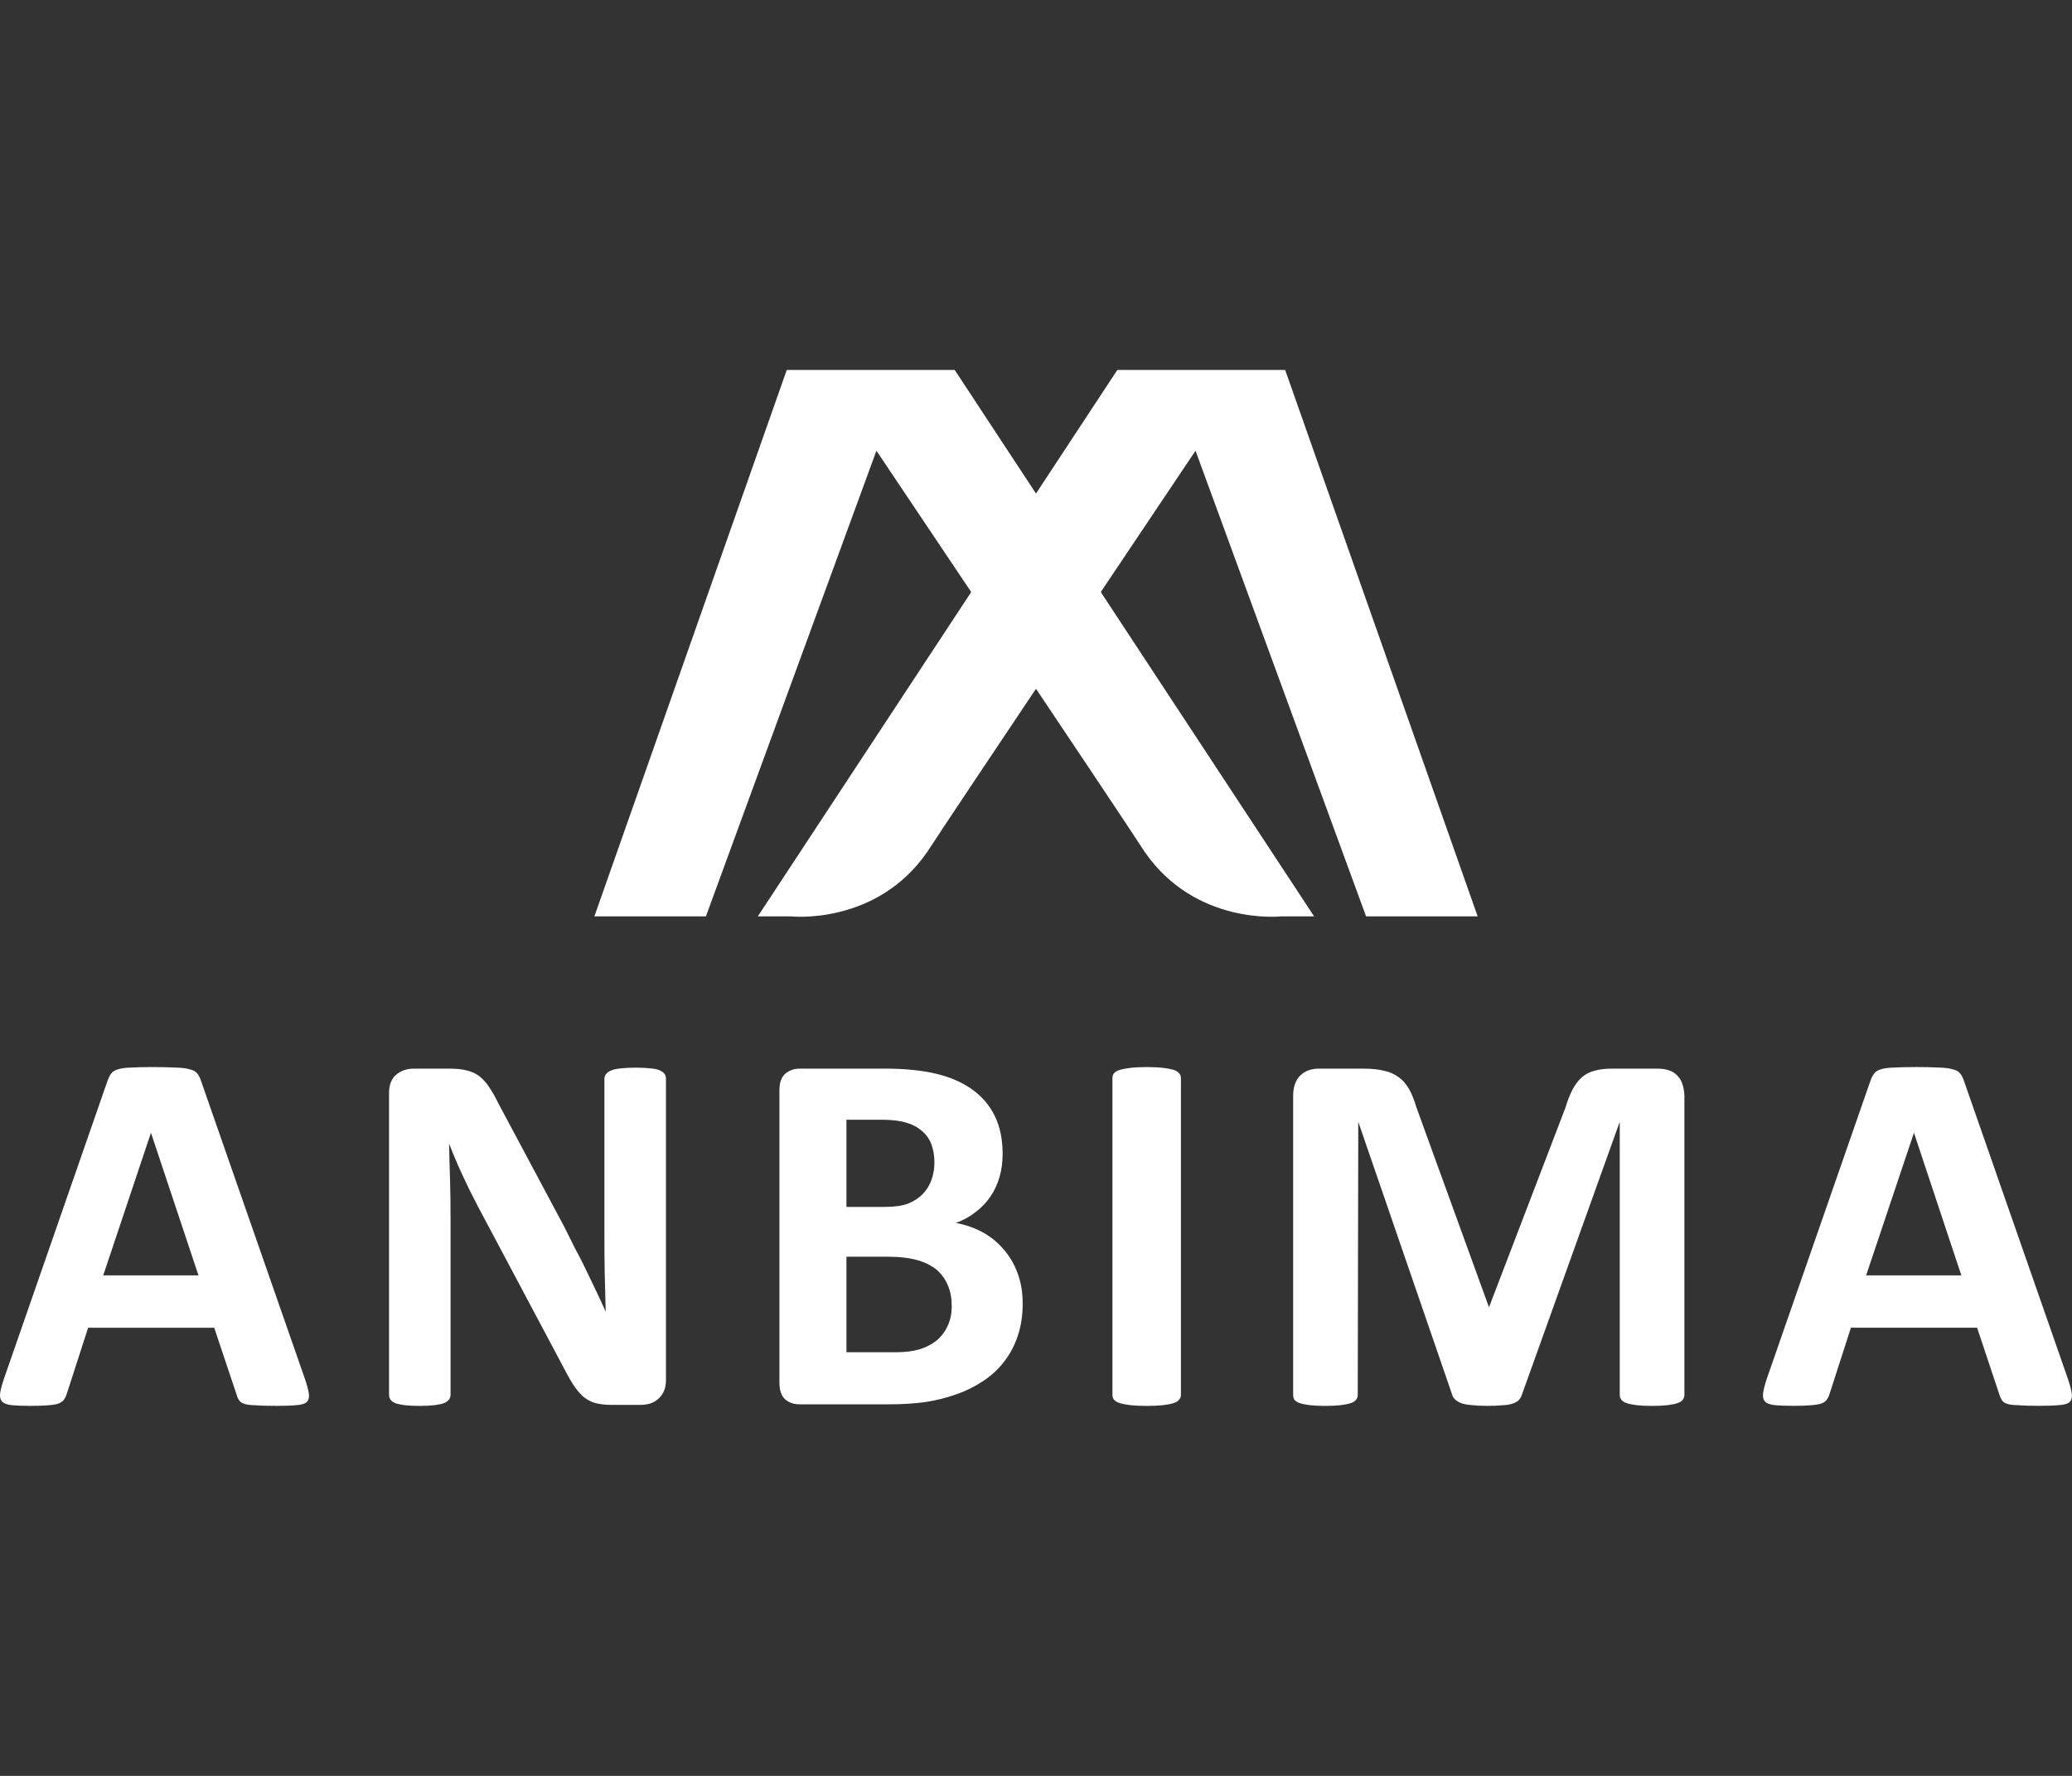 <svg width="112" height="96" viewBox="0 0 112 96" fill="none" xmlns="http://www.w3.org/2000/svg">
<rect x="0" y="0" width="112" height="96" fill="#333333" stroke="none"/>
<g clip-path="url(#clip0_2269_13894)">
<path d="M71.032 49.536H69.253C69.253 49.536 64.65 50.052 61.883 46.063C60.583 44.038 47.374 24.366 47.374 24.366L38.158 49.536H32.129L42.527 20H51.607L71.032 49.536Z" fill="white"/>
<path d="M40.961 49.536H42.74C42.74 49.536 47.344 50.052 50.115 46.063C51.419 44.038 64.623 24.366 64.623 24.366L73.841 49.536H79.873L69.469 20H60.395L40.963 49.536H40.961Z" fill="white"/>
<path d="M56.002 37.26L52.492 32.014L56.002 26.678L59.511 32.014L56.002 37.26Z" fill="white"/>
<path d="M56.002 37.26L52.492 32.014L56.002 26.678L59.511 32.014L56.002 37.26Z" fill="white"/>
<path d="M8.203 57.683C7.728 57.683 7.34 57.696 7.053 57.711C6.76 57.719 6.531 57.751 6.364 57.809C6.205 57.858 6.088 57.929 6.008 58.034C5.938 58.126 5.876 58.252 5.816 58.413L0.221 74.51C0.107 74.844 0.039 75.103 0.009 75.295C-0.017 75.492 0.013 75.649 0.107 75.758C0.202 75.865 0.371 75.927 0.613 75.957C0.852 75.983 1.191 75.998 1.623 75.998C2.024 75.998 2.347 75.989 2.587 75.966C2.844 75.948 3.034 75.918 3.165 75.871C3.304 75.816 3.403 75.745 3.46 75.659C3.525 75.565 3.578 75.454 3.617 75.323L4.764 71.775H11.58L12.8 75.422C12.832 75.546 12.882 75.64 12.94 75.717C12.995 75.794 13.096 75.852 13.233 75.897C13.368 75.942 13.573 75.959 13.835 75.966C14.107 75.989 14.479 75.998 14.959 75.998C15.438 75.998 15.779 75.983 16.038 75.957C16.297 75.942 16.481 75.882 16.584 75.79C16.684 75.685 16.725 75.533 16.695 75.34C16.669 75.141 16.595 74.874 16.483 74.542L10.875 58.454C10.82 58.276 10.749 58.137 10.668 58.034C10.588 57.927 10.46 57.856 10.269 57.809C10.094 57.754 9.841 57.719 9.514 57.711C9.192 57.694 8.745 57.683 8.197 57.683M5.58 68.943L8.16 61.235L10.728 68.943H5.582H5.58ZM34.384 57.713C34.043 57.713 33.771 57.73 33.555 57.754C33.345 57.775 33.165 57.809 33.037 57.867C32.902 57.925 32.81 57.989 32.758 58.064C32.701 58.137 32.671 58.222 32.671 58.31V66.827C32.671 67.476 32.675 68.151 32.688 68.864C32.701 69.572 32.731 70.255 32.741 70.906C32.572 70.536 32.403 70.161 32.225 69.788L31.677 68.649C31.493 68.255 31.292 67.868 31.082 67.485L30.487 66.29L26.947 59.661C26.77 59.299 26.598 58.993 26.431 58.753C26.266 58.499 26.074 58.302 25.885 58.158C25.697 58.019 25.481 57.925 25.236 57.867C24.994 57.803 24.699 57.768 24.344 57.768H22.365C21.988 57.768 21.671 57.88 21.41 58.1C21.16 58.317 21.029 58.644 21.029 59.087V75.394C21.029 75.49 21.055 75.572 21.098 75.649C21.147 75.726 21.232 75.79 21.355 75.846C21.479 75.895 21.648 75.927 21.858 75.959C22.076 75.985 22.346 76 22.671 76C22.997 76 23.286 75.985 23.5 75.959C23.716 75.929 23.885 75.895 24.007 75.846C24.138 75.79 24.226 75.726 24.275 75.649C24.329 75.574 24.354 75.49 24.354 75.394V65.9C24.354 65.192 24.348 64.502 24.329 63.836C24.309 63.166 24.284 62.496 24.275 61.819C24.487 62.37 24.729 62.941 25.001 63.532C25.271 64.112 25.538 64.654 25.802 65.157L30.313 73.642C30.553 74.109 30.763 74.495 30.949 74.794C31.133 75.085 31.328 75.317 31.521 75.495C31.729 75.666 31.949 75.781 32.182 75.846C32.427 75.908 32.711 75.944 33.039 75.944H34.611C34.788 75.944 34.96 75.923 35.129 75.876C35.309 75.82 35.459 75.732 35.578 75.623C35.707 75.51 35.81 75.368 35.887 75.199C35.962 75.032 35.998 74.844 35.998 74.625V58.312C35.998 58.224 35.977 58.139 35.932 58.066C35.883 57.991 35.797 57.927 35.677 57.869C35.557 57.811 35.401 57.775 35.189 57.756C34.97 57.73 34.705 57.715 34.386 57.715M47.788 57.768H43.227C42.921 57.768 42.659 57.863 42.443 58.047C42.24 58.224 42.131 58.518 42.131 58.929V74.754C42.131 75.16 42.24 75.465 42.443 75.649C42.657 75.829 42.919 75.914 43.227 75.914H48.055C48.779 75.914 49.445 75.873 50.034 75.79C50.631 75.698 51.194 75.552 51.715 75.366C52.241 75.182 52.717 74.94 53.147 74.653C53.584 74.362 53.963 74.017 54.269 73.617C54.588 73.212 54.834 72.752 55.01 72.229C55.188 71.707 55.28 71.12 55.28 70.474C55.28 69.827 55.183 69.302 54.995 68.801C54.813 68.307 54.554 67.879 54.226 67.51C53.907 67.14 53.53 66.836 53.087 66.598C52.657 66.371 52.186 66.202 51.672 66.11C52.072 65.96 52.43 65.765 52.736 65.519C53.055 65.281 53.325 64.999 53.537 64.68C53.755 64.365 53.918 64.012 54.027 63.631C54.141 63.235 54.196 62.824 54.196 62.38C54.196 61.597 54.057 60.914 53.774 60.331C53.494 59.755 53.085 59.276 52.556 58.899C52.034 58.516 51.385 58.233 50.608 58.045C49.841 57.861 48.899 57.766 47.788 57.766M45.754 65.243V60.53H47.621C48.19 60.53 48.644 60.582 48.978 60.687C49.327 60.785 49.608 60.937 49.835 61.139C50.059 61.323 50.229 61.56 50.342 61.849C50.449 62.138 50.509 62.466 50.509 62.832C50.509 63.158 50.458 63.472 50.353 63.772C50.252 64.059 50.096 64.322 49.88 64.543C49.672 64.759 49.413 64.93 49.094 65.061C48.775 65.181 48.353 65.243 47.816 65.243H45.758H45.754ZM45.754 73.097V67.934H47.94C48.616 67.934 49.164 68.001 49.582 68.118C50.002 68.238 50.349 68.412 50.623 68.634C50.888 68.864 51.094 69.142 51.233 69.478C51.376 69.803 51.443 70.176 51.443 70.6C51.443 71.024 51.372 71.36 51.22 71.681C51.083 71.987 50.882 72.251 50.623 72.469C50.366 72.672 50.062 72.829 49.704 72.942C49.361 73.045 48.933 73.099 48.417 73.099H45.751L45.754 73.097ZM61.984 57.683C61.626 57.683 61.335 57.7 61.099 57.728C60.868 57.754 60.671 57.794 60.523 57.835C60.382 57.884 60.282 57.946 60.213 58.019C60.157 58.094 60.132 58.177 60.132 58.274V75.411C60.132 75.503 60.157 75.587 60.213 75.662C60.282 75.739 60.382 75.801 60.523 75.846C60.669 75.895 60.849 75.927 61.084 75.959C61.327 75.985 61.626 76 61.984 76C62.341 76 62.648 75.985 62.879 75.959C63.112 75.929 63.301 75.895 63.442 75.846C63.585 75.801 63.684 75.739 63.735 75.662C63.804 75.587 63.834 75.505 63.834 75.411V58.274C63.834 58.177 63.802 58.094 63.735 58.019C63.682 57.946 63.585 57.884 63.442 57.835C63.303 57.794 63.114 57.754 62.879 57.728C62.648 57.7 62.346 57.683 61.984 57.683ZM89.59 57.768H87.109C86.76 57.768 86.462 57.807 86.194 57.88C85.933 57.946 85.702 58.064 85.511 58.233C85.321 58.402 85.15 58.618 85.006 58.888C84.865 59.164 84.73 59.496 84.614 59.888L80.486 70.668L76.561 59.856C76.445 59.464 76.317 59.137 76.167 58.875C76.017 58.61 75.831 58.392 75.606 58.233C75.383 58.064 75.118 57.946 74.81 57.88C74.501 57.807 74.129 57.768 73.701 57.768H71.287C70.868 57.768 70.529 57.895 70.279 58.145C70.026 58.402 69.9 58.764 69.9 59.239V75.411C69.9 75.503 69.923 75.587 69.964 75.662C70.026 75.739 70.12 75.801 70.247 75.846C70.39 75.895 70.568 75.927 70.791 75.959C71.015 75.985 71.3 76 71.632 76C71.983 76 72.262 75.985 72.476 75.959C72.701 75.929 72.883 75.895 73.022 75.846C73.161 75.801 73.257 75.739 73.304 75.662C73.356 75.587 73.392 75.505 73.392 75.411L73.42 60.642L78.495 75.394C78.522 75.501 78.58 75.587 78.662 75.659C78.745 75.736 78.859 75.803 79 75.859C79.146 75.906 79.338 75.942 79.559 75.957C79.779 75.983 80.051 75.998 80.375 75.998C80.698 75.998 80.961 75.989 81.186 75.966C81.411 75.957 81.595 75.933 81.73 75.886C81.884 75.839 82 75.777 82.083 75.7C82.165 75.619 82.225 75.518 82.265 75.394L87.554 60.642V75.411C87.554 75.503 87.584 75.587 87.635 75.662C87.691 75.739 87.785 75.801 87.916 75.846C88.049 75.895 88.222 75.927 88.449 75.959C88.674 75.985 88.954 76 89.288 76C89.623 76 89.92 75.985 90.145 75.959C90.37 75.929 90.547 75.895 90.68 75.846C90.817 75.801 90.916 75.739 90.961 75.662C91.023 75.587 91.049 75.505 91.049 75.411V59.239C91.042 59.006 91.008 58.803 90.946 58.625C90.89 58.437 90.802 58.28 90.68 58.158C90.567 58.032 90.421 57.929 90.235 57.867C90.055 57.803 89.839 57.768 89.588 57.768M103.495 57.683C103.016 57.683 102.639 57.696 102.341 57.711C102.054 57.719 101.825 57.751 101.656 57.809C101.498 57.858 101.378 57.929 101.305 58.034C101.232 58.126 101.166 58.252 101.108 58.413L95.511 74.507C95.4 74.841 95.331 75.1 95.305 75.293C95.277 75.49 95.305 75.647 95.4 75.756C95.494 75.863 95.663 75.925 95.905 75.955C96.149 75.981 96.483 75.996 96.918 75.996C97.318 75.996 97.641 75.987 97.881 75.963C98.132 75.946 98.329 75.916 98.455 75.869C98.594 75.814 98.693 75.743 98.748 75.657C98.815 75.563 98.866 75.452 98.905 75.321L100.05 71.773H106.87L108.086 75.419C108.125 75.544 108.174 75.638 108.227 75.715C108.283 75.792 108.382 75.85 108.523 75.895C108.66 75.94 108.863 75.957 109.127 75.963C109.397 75.987 109.773 75.996 110.247 75.996C110.72 75.996 111.069 75.981 111.326 75.955C111.589 75.94 111.775 75.88 111.874 75.788C111.979 75.683 112.015 75.531 111.987 75.338C111.962 75.139 111.889 74.871 111.78 74.54L106.168 58.452C106.108 58.274 106.041 58.135 105.956 58.032C105.879 57.925 105.75 57.854 105.564 57.807C105.384 57.751 105.131 57.717 104.804 57.709C104.478 57.691 104.037 57.681 103.487 57.681M100.872 68.943L103.457 61.235L106.018 68.943H100.872Z" fill="white"/>
</g>
<defs>
<clipPath id="clip0_2269_13894">
<rect width="112" height="56" fill="white" transform="translate(0 20)"/>
</clipPath>
</defs>
</svg>
